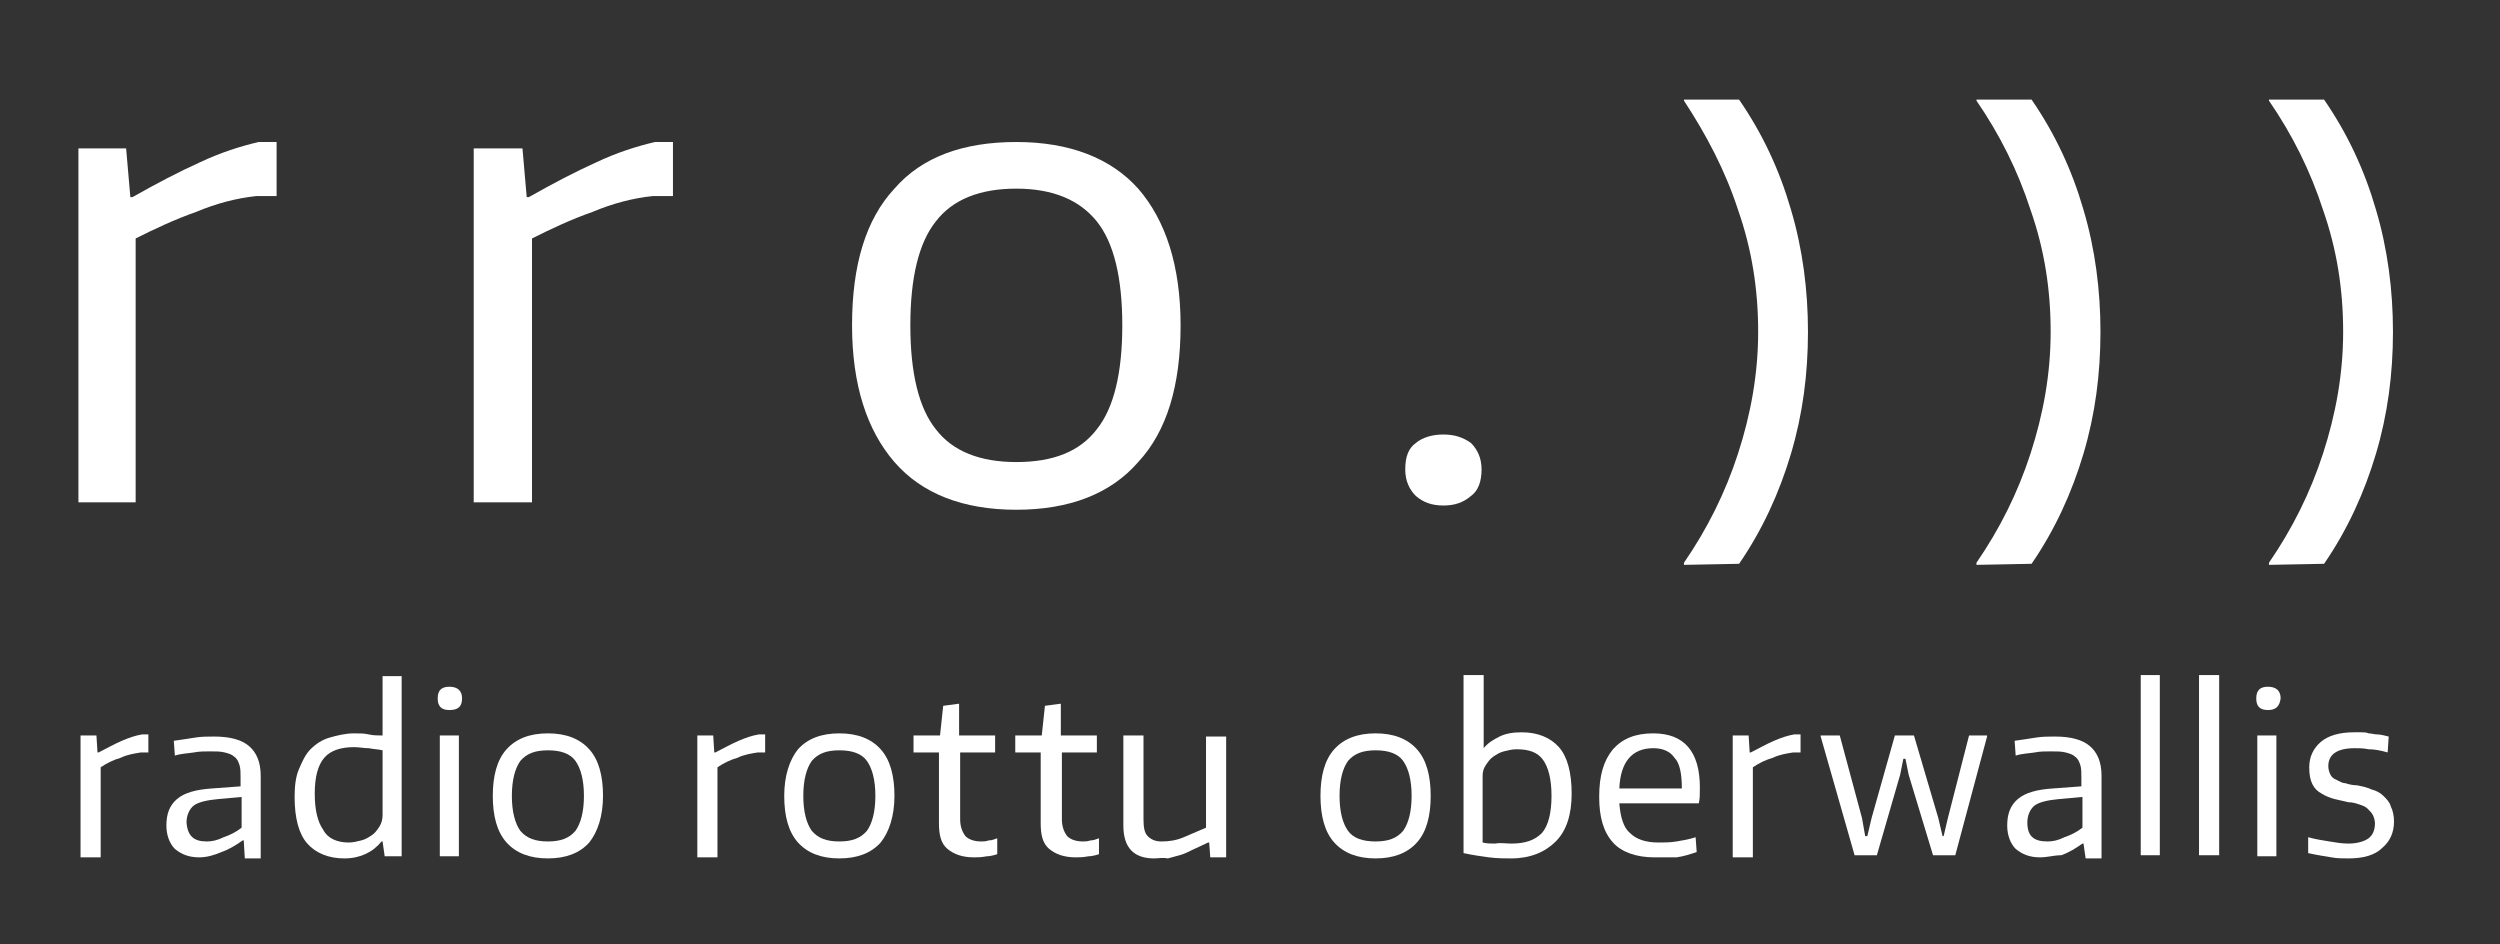 <?xml version="1.0" encoding="utf-8"?>
<!-- Generator: Adobe Illustrator 27.2.0, SVG Export Plug-In . SVG Version: 6.00 Build 0)  -->
<svg version="1.1" id="Layer_1" xmlns="http://www.w3.org/2000/svg" xmlns:xlink="http://www.w3.org/1999/xlink" x="0px" y="0px"
	 viewBox="0 0 235.9 89.1" style="enable-background:new 0 0 235.9 89.1;" xml:space="preserve">
<rect x="0" y="0" width="235.9" height="89.1" fill="#333333" stroke="none"/>
<style type="text/css">
	.st0{fill:#FFFFFF;}
	.st1{fill-rule:evenodd;clip-rule:evenodd;fill:#FFFFFF;}
</style>
<g>
	<path class="st0" d="M7.4,14h4.5l0.4,4.6h0.2c2.3-1.3,4.4-2.4,6.4-3.3c1.9-0.9,3.8-1.5,5.5-1.9h1.7v5.1h-1.9
		c-1.9,0.2-3.8,0.7-5.7,1.5c-2,0.7-3.9,1.6-5.7,2.5v24.9H7.4V14L7.4,14z"/>
	<path class="st0" d="M44.8,14h4.5l0.4,4.6h0.2c2.3-1.3,4.4-2.4,6.4-3.3c1.9-0.9,3.8-1.5,5.5-1.9h1.7v5.1h-1.9
		c-1.9,0.2-3.8,0.7-5.7,1.5c-2,0.7-3.9,1.6-5.7,2.5v24.9h-5.5V14H44.8z"/>
	<path class="st0" d="M95.9,43.6c3.5,0,6-1,7.6-3.1c1.6-2,2.4-5.3,2.4-9.8s-0.8-7.8-2.4-9.8s-4.1-3.1-7.6-3.1c-3.4,0-6,1-7.6,3.1
		c-1.6,2-2.4,5.3-2.4,9.8s0.8,7.8,2.4,9.8C89.9,42.6,92.5,43.6,95.9,43.6 M95.9,48.1c-5,0-8.9-1.5-11.5-4.5s-4-7.3-4-12.9
		c0-5.7,1.3-10,4-12.9c2.6-3,6.5-4.4,11.5-4.4s8.9,1.5,11.5,4.4c2.6,3,4,7.3,4,12.9c0,5.7-1.3,10-4,12.9
		C104.8,46.6,100.9,48.1,95.9,48.1"/>
	<path class="st0" d="M136.2,47.7c-1.1,0-1.9-0.3-2.6-0.9c-0.6-0.6-1-1.4-1-2.5c0-1.2,0.3-2,1-2.5
		c0.6-0.5,1.5-0.8,2.6-0.8s1.9,0.3,2.6,0.8c0.6,0.6,1,1.4,1,2.5s-0.3,2-1,2.5
		C138.1,47.4,137.3,47.7,136.2,47.7"/>
	<path class="st0" d="M158.9,53.3v-0.2c2.2-3.2,3.9-6.6,5.1-10.3s1.9-7.5,1.9-11.5S165.3,23.5,164,19.8
		c-1.2-3.7-3-7.1-5.1-10.3V9.4h5.2c2.2,3.2,3.8,6.6,4.9,10.4c1.1,3.7,1.6,7.6,1.6,11.5
		c0,4-0.5,7.8-1.6,11.5s-2.7,7.2-4.9,10.4L158.9,53.3L158.9,53.3z"/>
	<path class="st0" d="M186.5,53.3v-0.2c2.2-3.2,3.9-6.6,5.1-10.3c1.2-3.7,1.9-7.5,1.9-11.5
		s-0.6-7.8-1.9-11.5c-1.2-3.7-2.9-7.1-5.1-10.3V9.4h5.2c2.2,3.2,3.8,6.6,4.9,10.4
		C197.7,23.5,198.2,27.4,198.2,31.3c0,4-0.5,7.8-1.6,11.5s-2.7,7.2-4.9,10.4L186.5,53.3L186.5,53.3z"/>
	<path class="st0" d="M214.1,53.3v-0.2c2.2-3.2,3.9-6.6,5.1-10.3s1.9-7.5,1.9-11.5s-0.6-7.8-1.9-11.5
		c-1.2-3.7-2.9-7.1-5.1-10.3V9.4h5.2c2.2,3.2,3.8,6.6,4.9,10.4C225.3,23.5,225.8,27.4,225.8,31.3
		c0,4-0.5,7.8-1.6,11.5S221.5,50,219.3,53.2L214.1,53.3L214.1,53.3z"/>
	<path class="st0" d="M7.6,69.4h1.5L9.2,71h0.1c0.8-0.4,1.5-0.8,2.2-1.1c0.7-0.3,1.3-0.5,1.9-0.6H14V71h-0.7
		c-0.6,0.1-1.3,0.2-1.9,0.5c-0.7,0.2-1.3,0.5-1.9,0.9v8.5H7.6V69.4L7.6,69.4z"/>
	<path class="st0" d="M19.5,79.4c0.5,0,1-0.1,1.6-0.4c0.6-0.2,1.2-0.5,1.7-0.9v-2.9l-2.2,0.2c-1.1,0.1-1.9,0.3-2.3,0.6
		c-0.4,0.3-0.7,0.9-0.7,1.6C17.7,78.9,18.3,79.4,19.5,79.4 M18.8,80.9c-1,0-1.7-0.3-2.3-0.8c-0.5-0.5-0.8-1.3-0.8-2.2
		c0-1.1,0.3-1.9,1-2.5s1.8-0.9,3.3-1l2.7-0.2v-0.8c0-0.5,0-0.9-0.1-1.2c-0.1-0.3-0.2-0.6-0.5-0.8c-0.2-0.2-0.5-0.3-0.9-0.4
		s-0.8-0.1-1.4-0.1c-0.5,0-1,0-1.5,0.1c-0.6,0.1-1.2,0.1-1.8,0.3l-0.1-1.4c0.7-0.1,1.4-0.2,2-0.3c0.6-0.1,1.2-0.1,1.8-0.1
		c1.5,0,2.6,0.3,3.3,0.9c0.7,0.6,1.1,1.5,1.1,2.8v7.8h-1.5L23,79.3h-0.1c-0.7,0.5-1.4,0.9-2,1.1C20.2,80.7,19.5,80.9,18.8,80.9"/>
	<path class="st0" d="M32.9,79.5c0.4,0,0.8-0.1,1.2-0.2s0.7-0.3,1-0.5s0.5-0.5,0.7-0.8s0.3-0.7,0.3-1.1v-6.1
		c-0.4-0.1-0.8-0.1-1.3-0.2c-0.5,0-0.9-0.1-1.4-0.1c-1.2,0-2.2,0.3-2.8,1c-0.6,0.7-0.9,1.8-0.9,3.4s0.3,2.7,0.8,3.4
		C30.9,79.1,31.8,79.5,32.9,79.5 M32.5,81c-1.5,0-2.7-0.5-3.5-1.4s-1.2-2.4-1.2-4.4c0-1,0.1-1.9,0.4-2.6s0.6-1.4,1.1-1.9
		s1.1-0.9,1.8-1.1c0.7-0.2,1.5-0.4,2.3-0.4c0.5,0,1,0,1.4,0.1s0.9,0.1,1.3,0.1v-5.6h1.8v17h-1.6l-0.2-1.4H36
		C35.2,80.4,34,81,32.5,81"/>
	<path class="st0" d="M41.5,69.4h1.8v11.4h-1.8V69.4L41.5,69.4z M42.4,67c-0.8,0-1.1-0.4-1.1-1.1c0-0.8,0.4-1.1,1.1-1.1
		c0.8,0,1.2,0.4,1.2,1.1C43.6,66.7,43.2,67,42.4,67"/>
	<path class="st0" d="M51.7,79.4c1.2,0,2-0.3,2.6-1c0.5-0.7,0.8-1.8,0.8-3.3s-0.3-2.6-0.8-3.3c-0.5-0.7-1.4-1-2.6-1
		c-1.2,0-2,0.3-2.6,1c-0.5,0.7-0.8,1.8-0.8,3.3s0.3,2.6,0.8,3.3C49.7,79.1,50.5,79.4,51.7,79.4 M51.7,81c-1.7,0-3-0.5-3.9-1.5
		s-1.3-2.5-1.3-4.4s0.4-3.4,1.3-4.4c0.9-1,2.2-1.5,3.9-1.5s3,0.5,3.9,1.5s1.3,2.5,1.3,4.4s-0.5,3.4-1.3,4.4
		C54.7,80.5,53.4,81,51.7,81"/>
	<path class="st0" d="M65.8,69.4h1.5l0.1,1.6h0.1c0.8-0.4,1.5-0.8,2.2-1.1c0.7-0.3,1.3-0.5,1.9-0.6h0.6V71h-0.7
		c-0.6,0.1-1.3,0.2-1.9,0.5c-0.7,0.2-1.3,0.5-1.9,0.9v8.5h-1.9L65.8,69.4L65.8,69.4z"/>
	<path class="st0" d="M79.2,79.4c1.2,0,2-0.3,2.6-1c0.5-0.7,0.8-1.8,0.8-3.3s-0.3-2.6-0.8-3.3c-0.5-0.7-1.4-1-2.6-1s-2,0.3-2.6,1
		c-0.5,0.7-0.8,1.8-0.8,3.3s0.3,2.6,0.8,3.3C77.2,79.1,78,79.4,79.2,79.4 M79.2,81c-1.7,0-3-0.5-3.9-1.5s-1.3-2.5-1.3-4.4
		s0.5-3.4,1.3-4.4c0.9-1,2.2-1.5,3.9-1.5c1.7,0,3,0.5,3.9,1.5s1.3,2.5,1.3,4.4s-0.5,3.4-1.3,4.4C82.2,80.5,80.9,81,79.2,81"/>
	<path class="st0" d="M91.9,80.9c-1.1,0-1.9-0.3-2.5-0.8s-0.8-1.3-0.8-2.4V71h-2.4v-1.6h2.5l0.3-2.8l1.5-0.2v3h3.4V71h-3.3v6.3
		c0,0.7,0.2,1.2,0.5,1.6c0.3,0.3,0.8,0.5,1.5,0.5c0.2,0,0.4,0,0.7-0.1c0.3,0,0.5-0.1,0.8-0.2v1.5c-0.3,0.1-0.7,0.2-1,0.2
		C92.6,80.9,92.2,80.9,91.9,80.9"/>
	<path class="st0" d="M101.5,80.9c-1.1,0-1.9-0.3-2.5-0.8s-0.8-1.3-0.8-2.4V71h-2.4v-1.6h2.5l0.3-2.8l1.5-0.2v3h3.4V71h-3.3v6.3
		c0,0.7,0.2,1.2,0.5,1.6c0.3,0.3,0.8,0.5,1.5,0.5c0.2,0,0.4,0,0.7-0.1c0.3,0,0.5-0.1,0.8-0.2v1.5c-0.3,0.1-0.7,0.2-1,0.2
		C102.2,80.9,101.8,80.9,101.5,80.9"/>
	<path class="st0" d="M108.9,81c-1.9,0-2.9-1-2.9-3.1v-8.5h1.9v7.9c0,0.8,0.1,1.3,0.4,1.6c0.3,0.3,0.7,0.5,1.3,0.5
		c0.7,0,1.4-0.1,2.1-0.4s1.4-0.6,2.1-0.9v-8.6h1.9v11.4h-1.5l-0.1-1.4h-0.1c-0.6,0.3-1.1,0.5-1.5,0.7s-0.8,0.4-1.2,0.5
		c-0.4,0.1-0.7,0.2-1.1,0.3C109.7,80.9,109.3,81,108.9,81"/>
	<path class="st0" d="M129.8,79.4c1.2,0,2-0.3,2.6-1c0.5-0.7,0.8-1.8,0.8-3.3s-0.3-2.6-0.8-3.3c-0.5-0.7-1.4-1-2.6-1
		c-1.2,0-2,0.3-2.6,1c-0.5,0.7-0.8,1.8-0.8,3.3s0.3,2.6,0.8,3.3C127.7,79.1,128.6,79.4,129.8,79.4 M129.8,81
		c-1.7,0-3-0.5-3.9-1.5s-1.3-2.5-1.3-4.4s0.4-3.4,1.3-4.4s2.2-1.5,3.9-1.5s3,0.5,3.9,1.5s1.3,2.5,1.3,4.4s-0.4,3.4-1.3,4.4
		C132.8,80.5,131.5,81,129.8,81"/>
	<path class="st0" d="M142.6,79.6c1.3,0,2.2-0.3,2.9-1c0.6-0.7,0.9-1.9,0.9-3.5s-0.3-2.7-0.8-3.4
		c-0.5-0.7-1.3-1-2.5-1c-0.4,0-0.8,0.1-1.2,0.2s-0.7,0.3-1,0.5s-0.5,0.5-0.7,0.8s-0.3,0.6-0.3,1v6.3
		c0.4,0.1,0.8,0.1,1.2,0.1C141.6,79.5,142.1,79.6,142.6,79.6 M142.6,81C142,81,141.3,81,140.5,80.9
		c-0.7-0.1-1.5-0.2-2.4-0.4V63.7H140v6.9c0.4-0.5,0.9-0.8,1.5-1.1c0.6-0.3,1.3-0.4,2.1-0.4
		c1.5,0,2.7,0.5,3.5,1.4s1.2,2.4,1.2,4.4s-0.5,3.5-1.5,4.5S144.4,81,142.6,81"/>
	<path class="st0" d="M156,70.6c-2,0-3.1,1.3-3.2,3.8H158.7c0-1.4-0.2-2.4-0.7-2.9C157.6,70.9,156.9,70.6,156,70.6
		 M156.1,80.9c-1.7,0-3.1-0.5-3.9-1.4c-0.9-1-1.3-2.4-1.3-4.3c0-2,0.4-3.4,1.3-4.5
		c0.9-1,2.1-1.5,3.8-1.5c2.9,0,4.4,1.7,4.4,5.1c0,0.6,0,1.1-0.1,1.5h-7.5c0.1,1.3,0.4,2.3,1,2.8
		c0.6,0.6,1.5,0.9,2.7,0.9c0.5,0,1.1,0,1.7-0.1c0.6-0.1,1.2-0.2,1.8-0.4l0.1,1.4c-0.6,0.2-1.2,0.4-1.9,0.5
		C157.4,80.9,156.8,80.9,156.1,80.9"/>
	<path class="st0" d="M163.5,69.4h1.5l0.1,1.6h0.1c0.8-0.4,1.5-0.8,2.2-1.1c0.7-0.3,1.3-0.5,1.9-0.6h0.6V71h-0.7
		c-0.6,0.1-1.3,0.2-1.9,0.5c-0.7,0.2-1.3,0.5-1.9,0.9v8.5h-1.9V69.4H163.5z"/>
	<polygon class="st0" points="171.8,69.5 171.8,69.4 173.6,69.4 175.7,77.2 176,78.9 176.2,78.9 176.6,77.2 178.8,69.4 
		180.6,69.4 182.9,77.2 183.3,78.9 183.4,78.9 183.8,77.2 185.8,69.4 187.5,69.4 187.5,69.5 184.5,80.7 182.4,80.7 
		180.1,73.1 179.8,71.6 179.6,71.6 179.3,73.1 177.1,80.7 175,80.7 	"/>
	<path class="st0" d="M193.2,79.4c0.5,0,1-0.1,1.6-0.4c0.6-0.2,1.2-0.5,1.7-0.9v-2.9l-2.2,0.2
		c-1.1,0.1-1.9,0.3-2.3,0.6c-0.4,0.3-0.7,0.9-0.7,1.6C191.3,78.9,191.9,79.4,193.2,79.4 M192.5,80.9
		c-1,0-1.7-0.3-2.3-0.8c-0.5-0.5-0.8-1.3-0.8-2.2c0-1.1,0.3-1.9,1-2.5s1.8-0.9,3.3-1l2.7-0.2v-0.8c0-0.5,0-0.9-0.1-1.2
		c-0.1-0.3-0.2-0.6-0.5-0.8c-0.2-0.2-0.5-0.3-0.9-0.4s-0.8-0.1-1.4-0.1c-0.5,0-1,0-1.5,0.1
		c-0.6,0.1-1.2,0.1-1.8,0.3l-0.1-1.4c0.7-0.1,1.4-0.2,2-0.3c0.6-0.1,1.2-0.1,1.8-0.1c1.5,0,2.6,0.3,3.3,0.9
		S198.3,71.9,198.3,73.2v7.8h-1.5l-0.2-1.4H196.5c-0.7,0.5-1.4,0.9-2,1.1C193.8,80.7,193.2,80.9,192.5,80.9"/>
	<polygon class="st1" points="203.8,63.7 202,63.7 202,80.7 203.8,80.7 	"/>
	<polygon class="st1" points="209.4,63.7 207.5,63.7 207.5,80.7 209.4,80.7 	"/>
	<path class="st0" d="M213,69.4h1.8v11.4H213V69.4L213,69.4z M214,67c-0.8,0-1.1-0.4-1.1-1.1c0-0.8,0.4-1.1,1.1-1.1
		c0.8,0,1.2,0.4,1.2,1.1C215.1,66.7,214.7,67,214,67"/>
	<path class="st0" d="M221.6,81c-0.5,0-1.1,0-1.6-0.1c-0.6-0.1-1.3-0.2-2.2-0.4V79c0.7,0.2,1.4,0.3,2,0.4
		s1.2,0.2,1.8,0.2c0.8,0,1.5-0.2,1.9-0.5s0.6-0.8,0.6-1.4c0-0.3-0.1-0.6-0.2-0.8c-0.1-0.2-0.3-0.4-0.5-0.6
		s-0.5-0.3-0.8-0.4s-0.6-0.2-1-0.2c-0.4-0.1-0.9-0.2-1.3-0.3c-0.4-0.1-0.9-0.3-1.2-0.5
		c-0.4-0.2-0.7-0.5-0.9-0.9s-0.3-0.9-0.3-1.6c0-1,0.4-1.8,1.1-2.4c0.7-0.6,1.8-0.9,3.1-0.9c0.2,0,0.5,0,0.7,0
		s0.5,0,0.7,0.1c0.3,0,0.5,0.1,0.8,0.1s0.7,0.1,1.1,0.2l-0.1,1.5c-0.7-0.2-1.3-0.3-1.8-0.3c-0.5-0.1-0.9-0.1-1.3-0.1
		c-1.7,0-2.5,0.6-2.5,1.7c0,0.3,0.1,0.6,0.2,0.8c0.1,0.2,0.3,0.4,0.6,0.5c0.2,0.1,0.5,0.3,0.8,0.3
		c0.3,0.1,0.7,0.2,1.1,0.2c0.5,0.1,1,0.2,1.4,0.4c0.4,0.1,0.8,0.3,1.1,0.6c0.3,0.3,0.6,0.6,0.7,1
		c0.2,0.4,0.3,0.9,0.3,1.4c0,1.1-0.4,1.9-1.1,2.5C224.1,80.7,223,81,221.6,81"/>
</g>
</svg>
